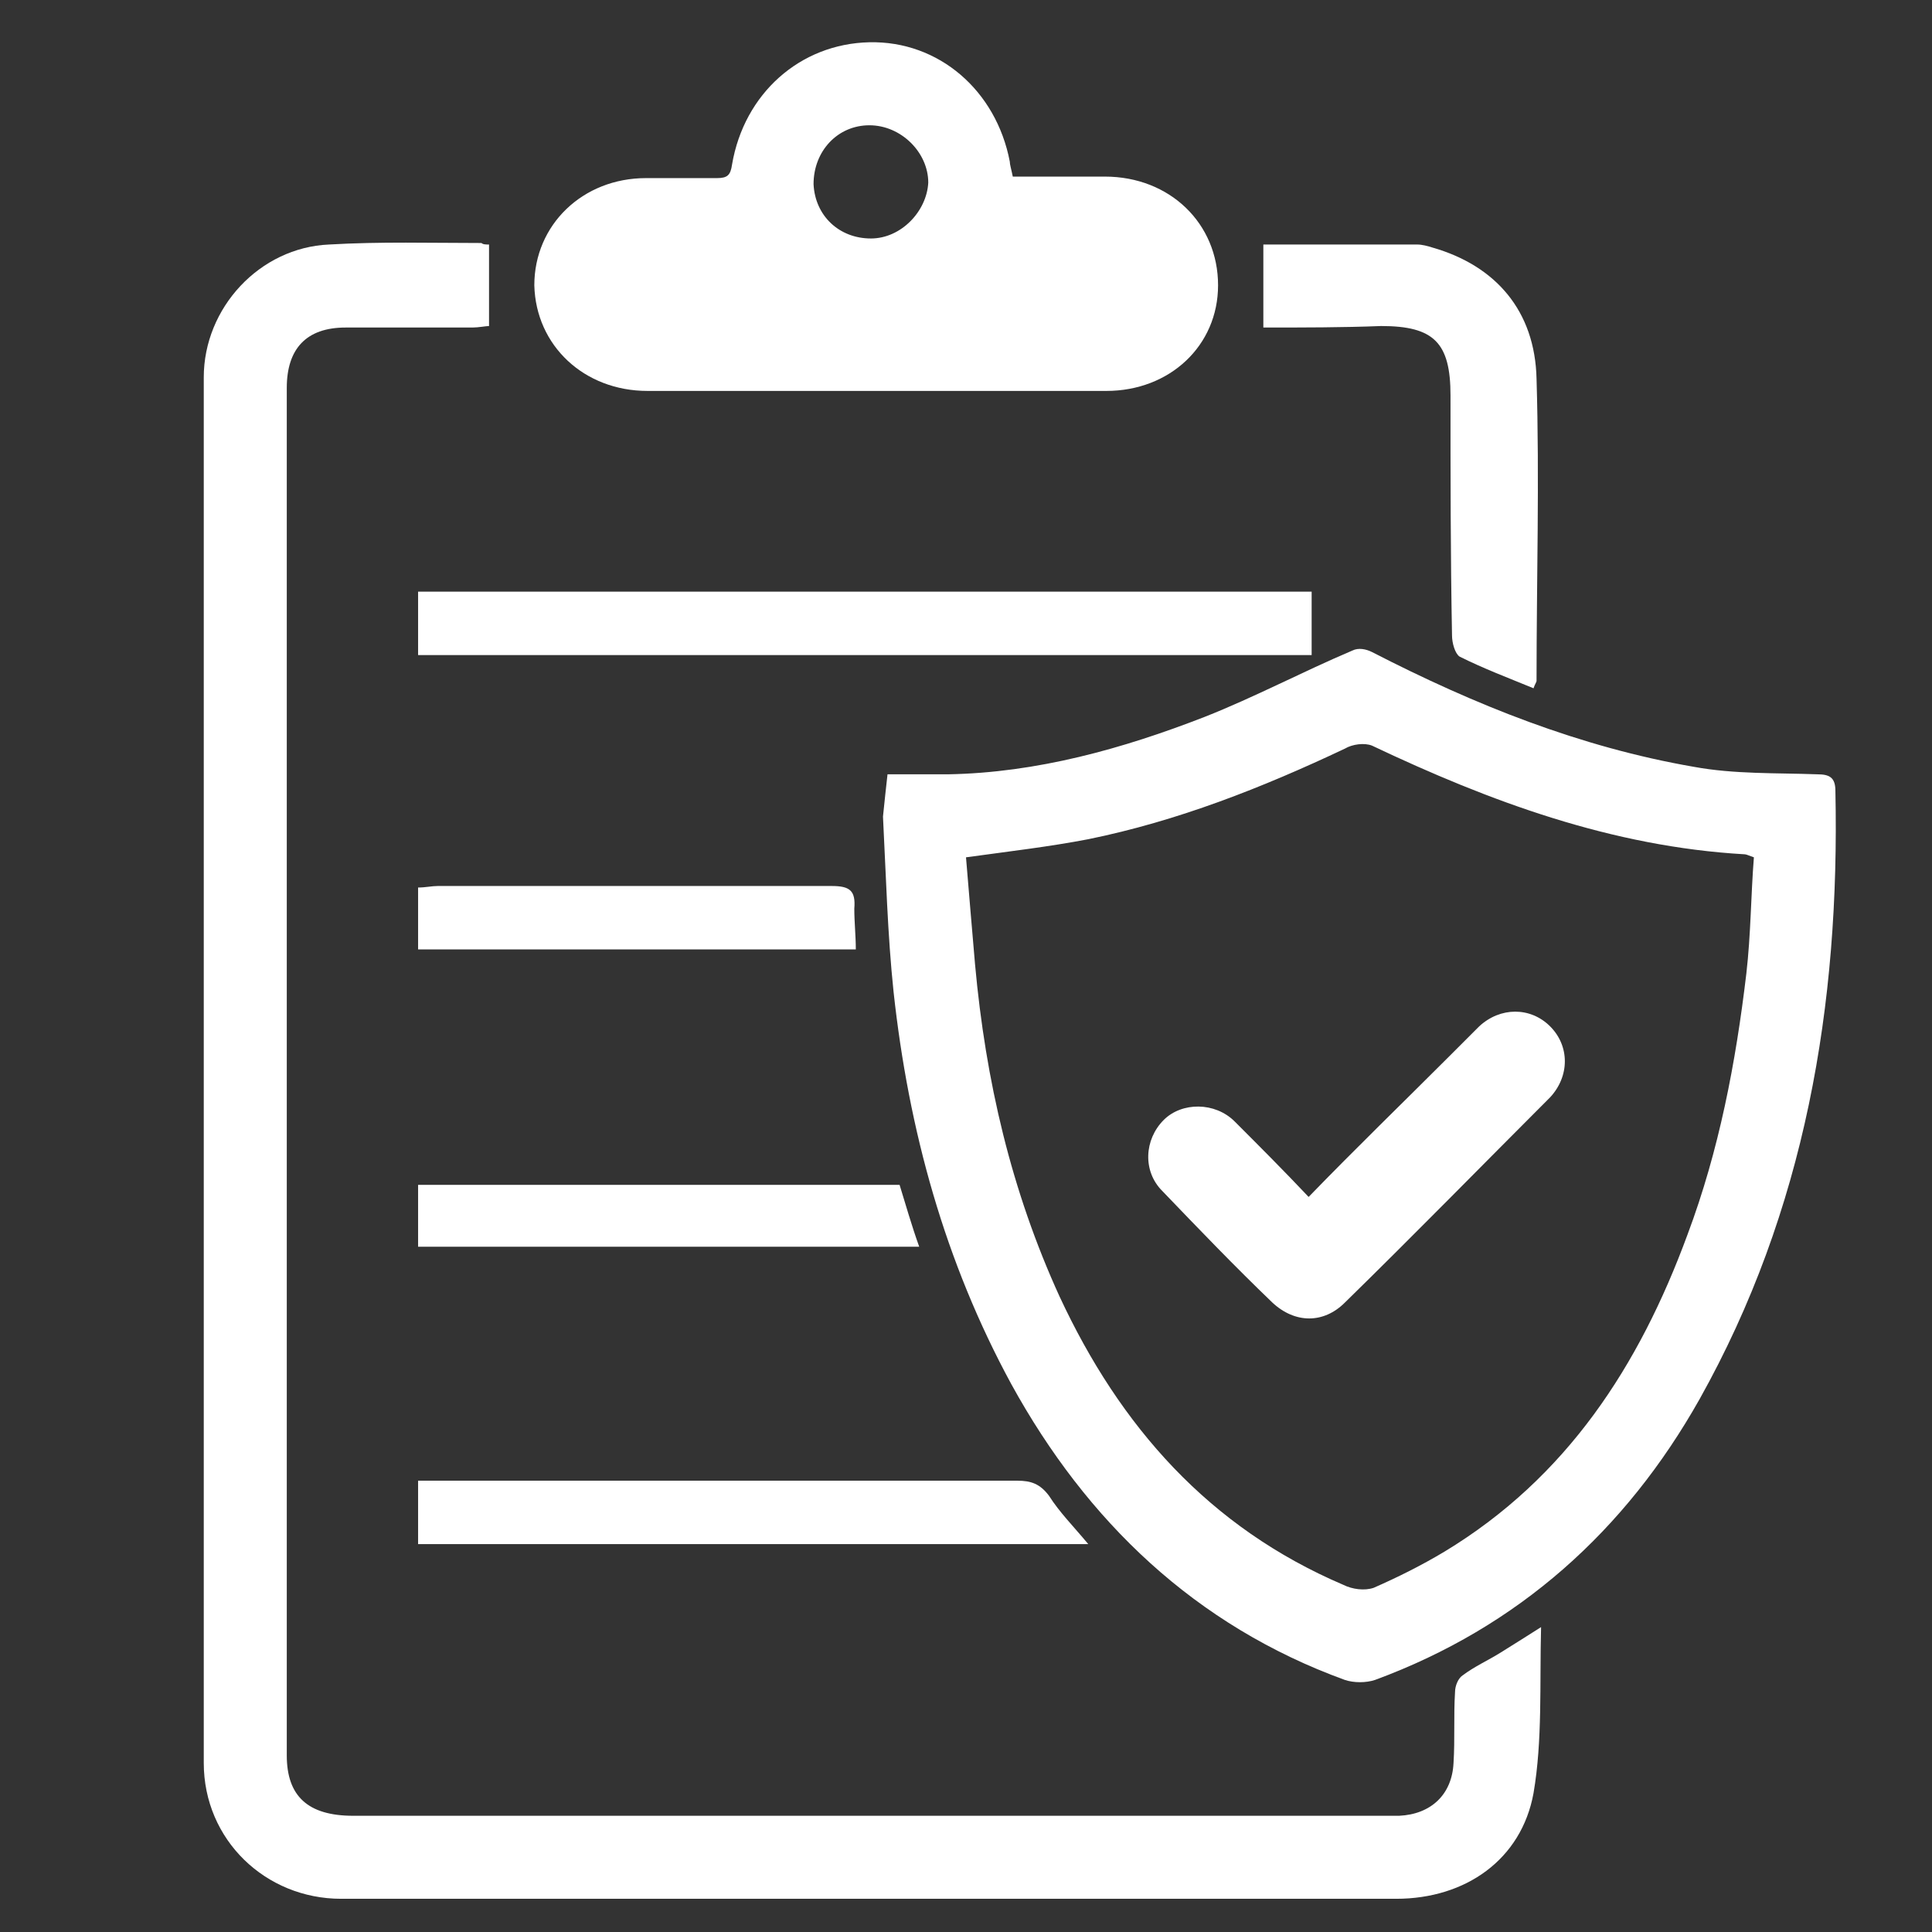 <?xml version="1.0" encoding="utf-8"?>
<!-- Generator: Adobe Illustrator 24.1.0, SVG Export Plug-In . SVG Version: 6.00 Build 0)  -->
<svg version="1.1" id="图层_1" xmlns="http://www.w3.org/2000/svg" xmlns:xlink="http://www.w3.org/1999/xlink" x="0px" y="0px"
	 viewBox="0 0 128 128" style="enable-background:new 0 0 128 128;" xml:space="preserve">
<rect x="0" y="0" width="128" height="128" fill="#333333" stroke="none"/>
<style type="text/css">
	.st0{fill:#FFFFFF;}
</style>
<g>
	<path class="st0" d="M-135.6,76.6c1-0.3,1.9-0.5,2.9-0.8c11.4-3.1,22.8-6.3,34.1-9.4c3-0.8,6,0.4,7.6,2.9c2.1,3.3,1.2,7.9-2.3,9.7
		c-4.3,2.3-8.7,4.3-13.1,6.4c-9.4,4.6-18.8,9.1-28.2,13.7c-4.8,2.4-9.8,2.8-15,1.4c-8.5-2.3-17-4.5-25.5-6.8c-2.5-0.7-5-0.6-7.5,0.4
		c-0.4,0.1-0.8,0.6-0.9,1c-0.4,1.7-1.3,3.2-2.9,4c-2.3,1.3-4.7,2.6-7.1,3.7c-2.7,1.3-5.9,0.3-7.4-2.3c-1.8-3.2-3.5-6.4-5.2-9.6
		c-1.8-3.3-3.5-6.6-5.3-9.8c-2-3.7-1-7.2,2.7-9.2c1.8-0.9,3.6-1.9,5.4-2.9c2.1-1.2,4.2-1.2,6.3,0c0.2,0.1,0.6,0.1,0.9,0
		c5.6-2.3,11.2-4.6,16.8-6.9c5.2-2.1,10.5-2,15.8-0.1c7.2,2.5,14.3,4.9,21.5,7.3c3.3,1.1,5.4,3.2,6,6.7
		C-135.8,76.2-135.7,76.3-135.6,76.6z M-193.4,73.4c0.1,0.3,0.2,0.5,0.3,0.7c2.7,5,5.3,10,8,15c0.3,0.5,0.6,0.5,1.1,0.4
		c3.4-1.4,6.9-1.3,10.4-0.4c8.3,2.2,16.6,4.4,24.8,6.7c4.2,1.2,8.2,0.9,12.1-1c13.4-6.5,26.9-13,40.4-19.5c1.3-0.6,1.8-1.6,1.4-2.8
		c-0.4-1.1-1.4-1.5-2.8-1.1c-13,3.6-25.9,7.1-38.9,10.7c-0.6,0.2-1.1,0.5-1.6,0.9c-1.7,1.4-3.5,2.2-5.7,2
		c-6.5-0.4-12.9-0.8-19.4-1.3c-1.7-0.1-2.7-1.2-2.6-2.6c0.1-1.5,1.2-2.3,2.9-2.3c1.7,0.1,3.4,0.2,5.1,0.3c4.7,0.3,9.4,0.6,14,0.9
		c1.3,0.1,2.3-0.4,2.9-1.6c0.8-1.6,0-3.4-1.9-4.1c-7.7-2.6-15.4-5.2-23.1-7.8c-4-1.3-7.9-1.2-11.7,0.5c-3.4,1.5-6.9,2.8-10.3,4.2
		C-189.7,71.9-191.5,72.7-193.4,73.4z M-195.9,98.5c0.4-0.1,0.6-0.1,0.8-0.2c2.1-1.1,4.2-2.2,6.3-3.4c0.2-0.1,0.4-0.8,0.3-1
		c-0.7-1.6-1.4-3.2-2.2-4.8c-2.6-5-5.3-10-7.9-14.9c-0.6-1.2-1.1-1.3-2.2-0.7c-1.7,0.9-3.4,1.8-5.1,2.7c-1.5,0.8-1.6,1.1-0.8,2.6
		c1.5,2.8,2.9,5.5,4.4,8.3c1.9,3.5,3.7,7,5.6,10.4C-196.6,98-196.2,98.3-195.9,98.5z"/>
	<path class="st0" d="M-159.2,15c8.8,0.2,17.4-0.6,24.6-6.6c7.1,6,15.7,6.8,24.7,6.6c0.1,1.4,0.2,2.7,0.3,4.1
		c0.3,8.2,0.2,16.4-1.3,24.6c-0.8,4.3-1.9,8.5-4.3,12.2c-2,3.1-4.7,5.5-7.4,7.8c-3.3,2.8-6.9,5.3-11.1,6.8c-0.5,0.2-1.2,0.2-1.7,0
		c-4.2-1.4-7.8-3.9-11.1-6.8c-2.7-2.3-5.4-4.7-7.4-7.7c-2.4-3.6-3.5-7.8-4.3-12c-1.7-9.4-1.8-18.9-1.1-28.4
		C-159.3,15.4-159.3,15.3-159.2,15z M-114.6,28c0-2,0-4,0-6c-0.1-2.4,0.4-2-2.1-2.2c-6.1-0.4-12-1.8-17.4-4.9
		c-0.3-0.2-0.9-0.1-1.3,0c-1.5,0.6-2.9,1.5-4.3,2.1c-4.4,1.8-9.1,2.6-13.9,2.8c-0.9,0-1.2,0.3-1.2,1.2c0.1,3.1,0,6.2,0,9.2
		c0.2,5.9,0.8,11.8,2.5,17.6c0.7,2.4,1.7,4.8,3.4,6.7c3.5,4,7.5,7.3,12.1,10c1.5,0.9,2.7,1,4.1,0c0.6-0.5,1.3-0.8,2-1.2
		c3.8-2.4,7.2-5.3,10.1-8.7c2.8-3.2,3.7-7.3,4.6-11.3C-114.9,38.3-114.6,33.1-114.6,28z"/>
	<path class="st0" d="M-199.4,78.6c0,0.7-0.7,1.4-1.4,1.4c-0.8,0-1.4-0.7-1.4-1.4c0-0.7,0.6-1.3,1.4-1.3
		C-200.1,77.2-199.4,77.8-199.4,78.6z"/>
	<path class="st0" d="M-137.7,42.4c2.4-2.4,4.7-4.8,7.1-7.1c1.7-1.7,3.3-3.4,5-5c0.9-0.8,2-1,2.9-0.4c0.9,0.5,1.5,1.5,1.2,2.5
		c-0.1,0.6-0.4,1.2-0.8,1.6c-4.5,4.6-9.1,9.1-13.7,13.7c-1.1,1-2.5,1.1-3.5,0.1c-2.6-2.6-5.1-5.1-7.7-7.7c-0.8-0.9-1-1.9-0.5-2.9
		c0.5-0.9,1.5-1.5,2.5-1.3c0.6,0.2,1.2,0.5,1.7,1c1.7,1.6,3.2,3.2,4.9,4.8C-138.3,41.8-138.1,42-137.7,42.4z"/>
</g>
<g>
	<path class="st0" d="M32.4,16.2c0,1.9,0,3.6,0,5.4c-0.2,0-0.7,0.1-1.1,0.1c-2.8,0-5.6,0-8.4,0c-2.6,0-3.9,1.4-3.9,4
		c0,30.2,0,60.4,0,90.6c0,2.7,1.4,4,4.4,4c22.3,0,44.7,0,67,0c0.8,0,1.5,0,2.3,0c2.1-0.1,3.5-1.4,3.6-3.5c0.1-1.6,0-3.1,0.1-4.7
		c0-0.4,0.2-0.9,0.5-1.1c0.8-0.6,1.7-1,2.5-1.5c0.8-0.5,1.6-1,2.7-1.7c-0.1,3.8,0.1,7.5-0.5,11c-0.8,4.4-4.5,7-9.1,7
		c-18.2,0-36.4,0-54.7,0c-5.1,0-10.1,0-15.2,0c-5,0-9.1-3.9-9.1-9c0-30.6,0-61.2,0-91.8c0-4.6,3.7-8.6,8.3-8.8
		c3.4-0.2,6.8-0.1,10.1-0.1C32,16.2,32.2,16.2,32.4,16.2z"/>
	<path class="st0" d="M58.8,51.3c1.4,0,2.7,0,4,0c5.9-0.1,11.6-1.7,17-3.8c3.3-1.3,6.5-3,9.8-4.4c0.4-0.2,0.9-0.1,1.3,0.1
		c6.8,3.5,13.8,6.3,21.3,7.6c2.7,0.5,5.5,0.4,8.2,0.5c0.8,0,1.2,0.2,1.2,1.1c0.3,14.2-2,27.8-9,40.3c-4.9,8.7-12,15.1-21.5,18.6
		c-0.6,0.2-1.4,0.2-2,0c-9.9-3.6-17.1-10.5-22.1-19.6c-4.4-8.1-6.8-16.8-7.8-26c-0.4-3.8-0.5-7.7-0.7-11.6
		C58.6,53.1,58.7,52.2,58.8,51.3z M64,56.8c0.2,2.4,0.4,4.8,0.6,7.1c0.7,7.7,2.4,15,5.6,22c4,8.6,9.9,15.3,18.8,19.1
		c0.6,0.3,1.4,0.4,2,0.2c1.6-0.7,3.2-1.5,4.7-2.4c8.1-4.9,12.9-12.3,16.1-21c2.1-5.6,3.2-11.4,3.9-17.3c0.3-2.6,0.3-5.2,0.5-7.7
		c-0.3-0.1-0.5-0.2-0.6-0.2c-8.8-0.5-16.9-3.5-24.7-7.2c-0.5-0.2-1.3-0.1-1.8,0.2c-5.5,2.6-11.1,4.8-17,6
		C69.5,56.1,66.9,56.4,64,56.8z"/>
	<path class="st0" d="M67.1,11.7c2.1,0,4.1,0,6.1,0c4.3,0,7.5,3.1,7.5,7.2c0,4-3.2,7-7.4,7c-10.1,0-20.3,0-30.4,0
		c-4.2,0-7.4-3-7.5-7c0-4,3.2-7.1,7.4-7.1c1.6,0,3.1,0,4.7,0c0.7,0,0.9-0.2,1-0.9c0.8-4.7,4.5-8,9.1-8.1c4.6-0.1,8.4,3.2,9.3,7.9
		C66.9,10.9,67,11.2,67.1,11.7z M57.7,15.8c2,0,3.7-1.8,3.8-3.7c0-2-1.8-3.8-3.9-3.8c-2.1,0-3.7,1.7-3.7,3.9
		C54,14.3,55.6,15.8,57.7,15.8z"/>
	<path class="st0" d="M86.9,39.2c0,1.5,0,2.8,0,4.2c-19.7,0-39.4,0-59.2,0c0-1.4,0-2.7,0-4.2C47.5,39.2,67.2,39.2,86.9,39.2z"/>
	<path class="st0" d="M83.7,21.7c0-1.9,0-3.7,0-5.5c3.4,0,6.8,0,10.2,0c0.3,0,0.7,0.1,1,0.2c4.2,1.2,6.8,4.2,6.9,8.7
		c0.2,6.7,0,13.3,0,20c0,0.1-0.1,0.2-0.2,0.5c-1.7-0.7-3.3-1.3-4.9-2.1c-0.3-0.2-0.5-0.9-0.5-1.4c-0.1-5.3-0.1-10.6-0.1-15.9
		c0-3.5-1.1-4.6-4.6-4.6C89,21.7,86.3,21.7,83.7,21.7z"/>
	<path class="st0" d="M72.1,102.3c-14.9,0-29.6,0-44.4,0c0-1.4,0-2.7,0-4.2c0.5,0,1,0,1.5,0c12.7,0,25.5,0,38.2,0
		c0.9,0,1.5,0.2,2.1,1C70.2,100.2,71.1,101.1,72.1,102.3z"/>
	<path class="st0" d="M27.7,82.6c0-1.4,0-2.7,0-4.1c10.6,0,21.2,0,31.9,0c0.4,1.3,0.8,2.7,1.3,4.1C49.8,82.6,38.8,82.6,27.7,82.6z"
		/>
	<path class="st0" d="M27.7,62.9c0-1.4,0-2.7,0-4.1c0.5,0,0.9-0.1,1.3-0.1c8.7,0,17.4,0,26.1,0c1.2,0,1.6,0.3,1.5,1.5
		c0,0.9,0.1,1.8,0.1,2.7C47.1,62.9,37.5,62.9,27.7,62.9z"/>
	<path class="st0" d="M86.7,79.3c3.1-3.2,6.2-6.2,9.3-9.3c0.7-0.7,1.3-1.3,2-2c1.4-1.3,3.4-1.3,4.7,0c1.3,1.3,1.3,3.3,0,4.7
		c-4.5,4.5-9,9.1-13.6,13.6c-1.4,1.4-3.3,1.4-4.8,0c-2.5-2.4-4.9-4.9-7.3-7.4c-1.3-1.3-1.2-3.4,0.1-4.7c1.2-1.2,3.4-1.2,4.7,0.1
		C83.4,75.9,85,77.5,86.7,79.3z"/>
</g>
</svg>
